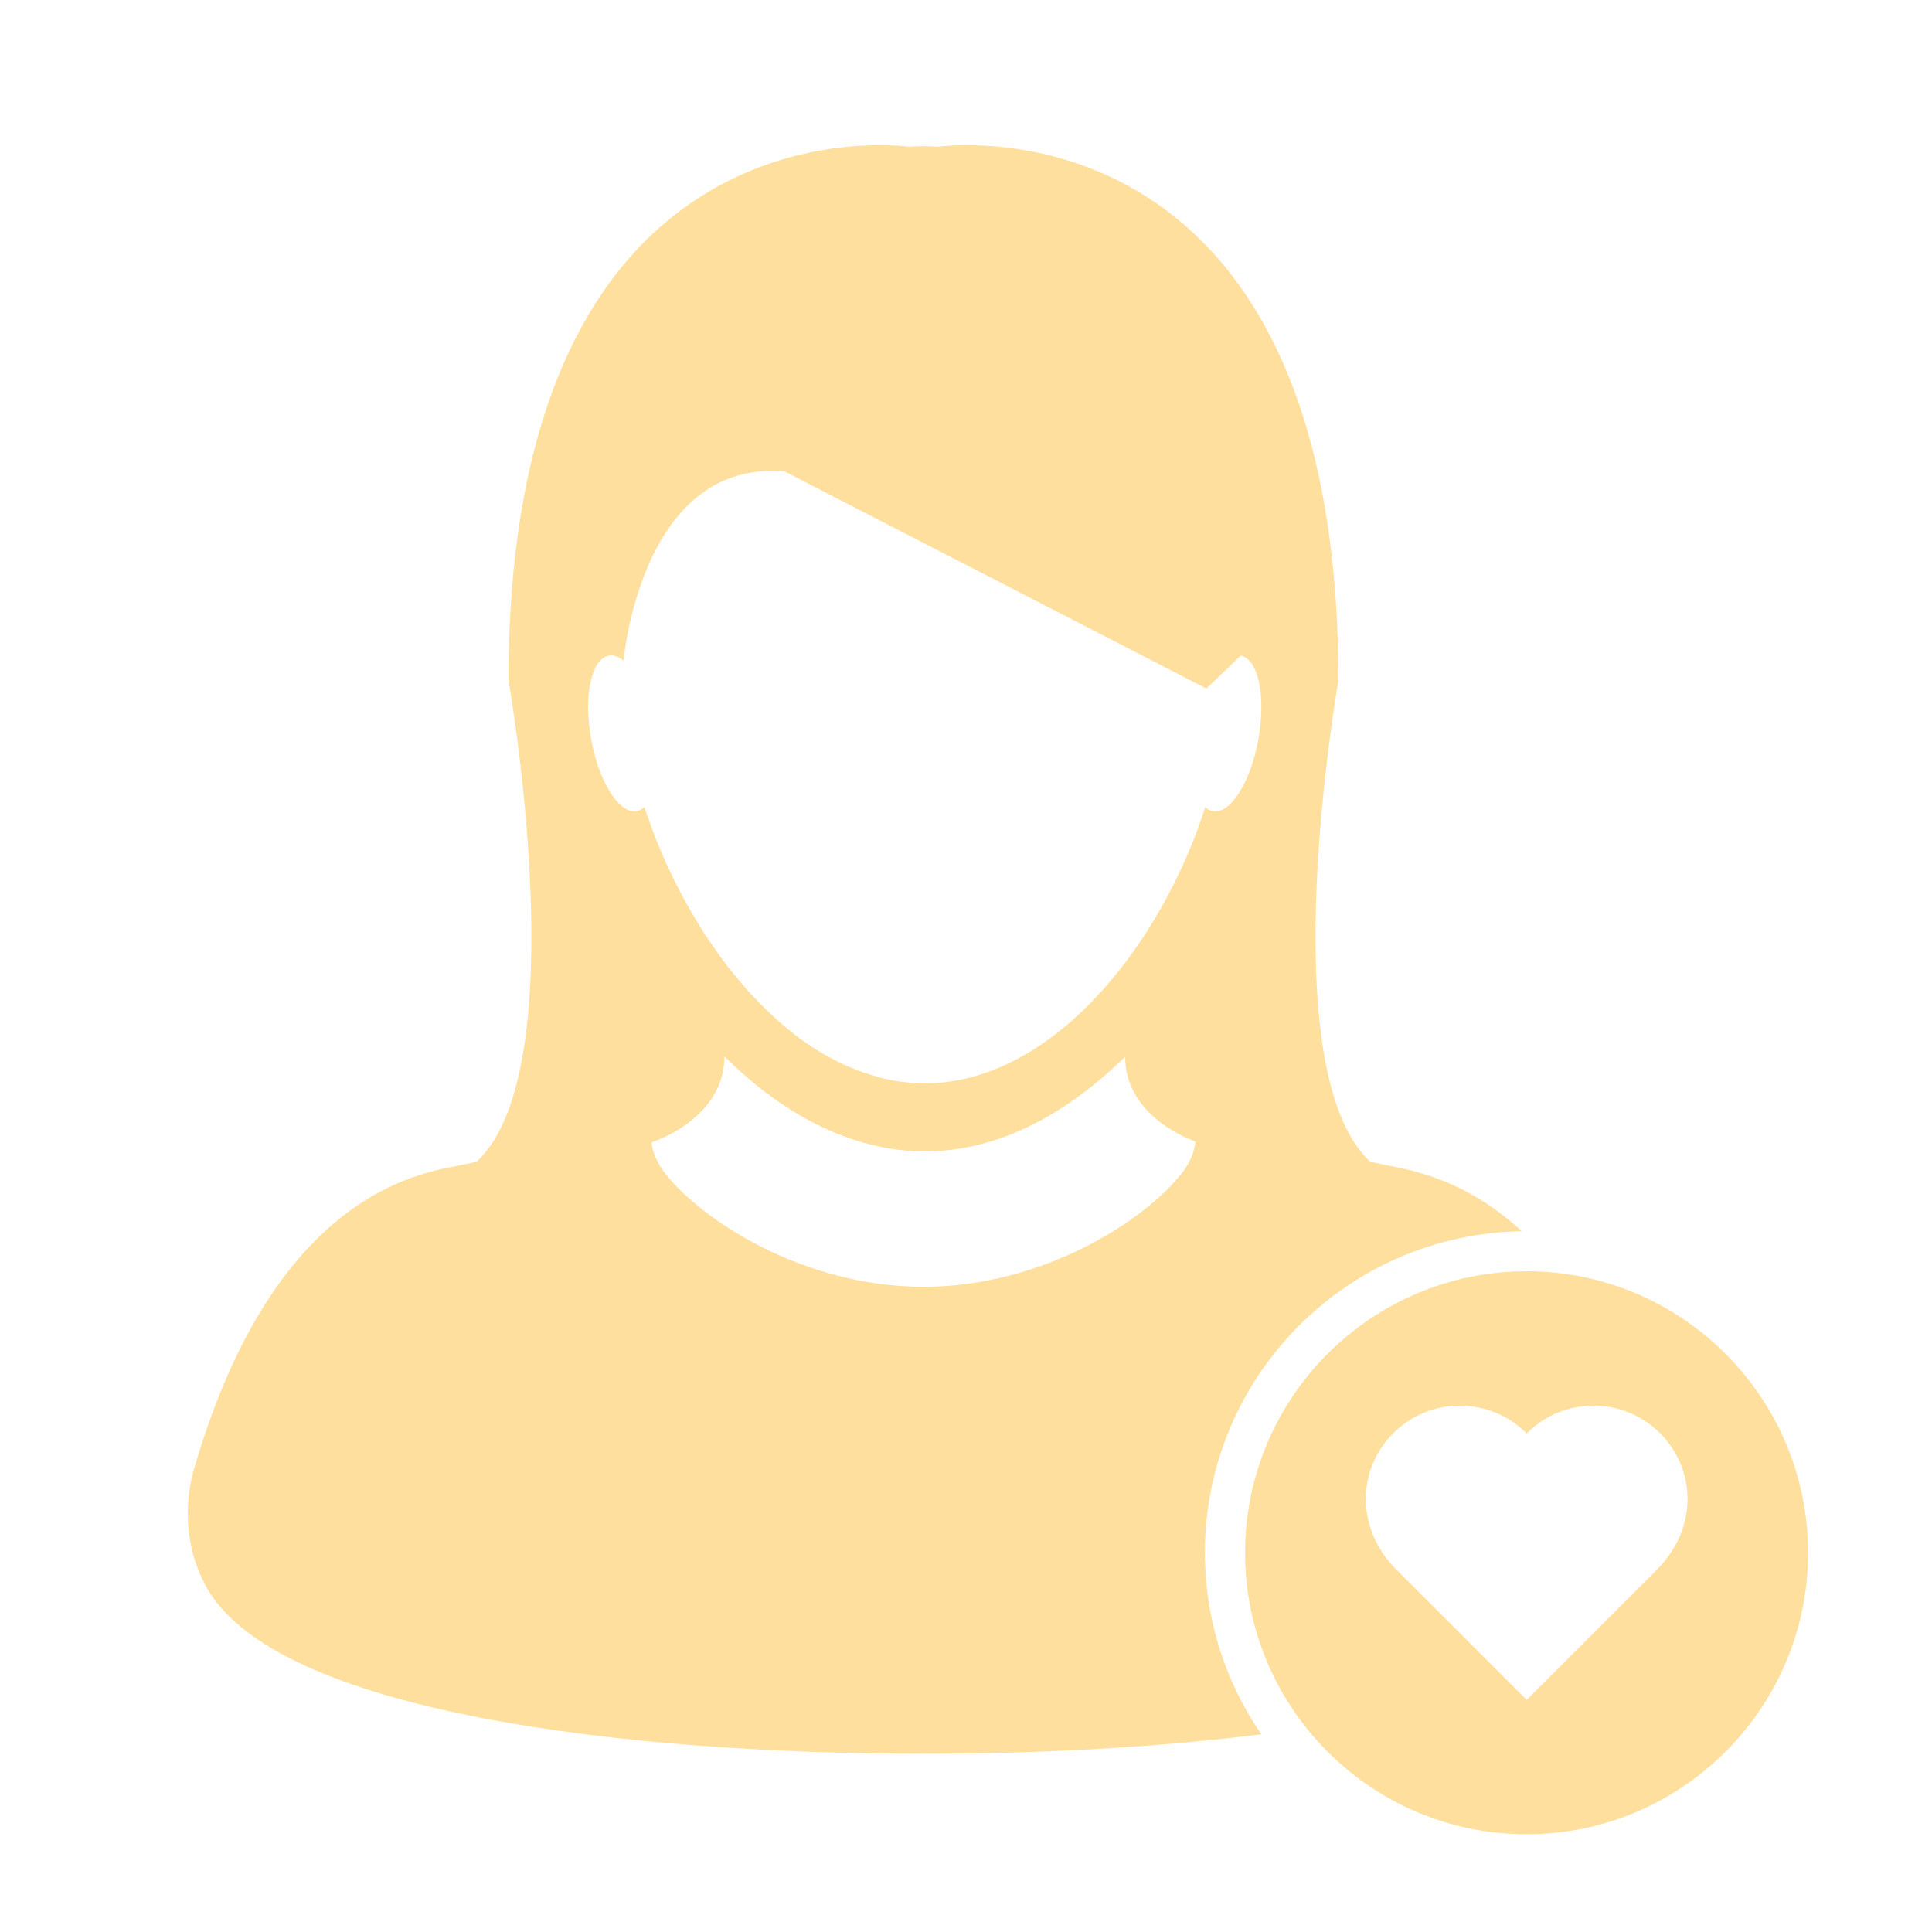 <svg xmlns="http://www.w3.org/2000/svg" xmlns:xlink="http://www.w3.org/1999/xlink" id="Layer_1" data-name="Layer 1" viewBox="0 0 200 200"><defs><style>      .cls-1 {        fill: none;      }      .cls-1, .cls-2 {        stroke-width: 0px;      }      .cls-2 {        fill: #ffdf9d;      }      .cls-3 {        clip-path: url(#clippath);      }    </style><clipPath id="clippath"><rect class="cls-1" x="19.45" y="15.03" width="167.74" height="174.86"></rect></clipPath></defs><g class="cls-3"><path class="cls-2" d="m123.75,118.26c-.13,1.11-.63,2.2-1.44,3.23-3.75,4.8-14.3,11.72-26.72,11.72s-22.97-6.92-26.72-11.72c-.8-1.03-1.3-2.11-1.43-3.23h0c.19-.06.62-.22,1.18-.48.23-.1.49-.23.76-.36.28-.15.58-.32.89-.51,2.16-1.35,4.72-3.73,4.72-7.55h0c3.59,3.56,7.57,6.37,11.83,8.06,2.86,1.13,5.85,1.77,8.92,1.77s6.06-.63,8.93-1.77c4.22-1.69,8.17-4.47,11.73-7.96.03.01.05.03.07.03.09,5.64,5.74,8.11,7.27,8.68,0,.04,0,.06,0,.1m-57.03-34.72c.11.35.24.69.36,1.04-.12-.35-.26-.69-.37-1.03,0,0,0,0,0,0m1.71,4.55c-.2-.49-.41-.96-.6-1.45.19.49.4.96.6,1.45m1.45,3.17c-.24-.49-.49-.99-.72-1.49.23.5.48,1,.72,1.49m1.63,3.04c-.28-.49-.56-.98-.83-1.47.27.49.54.98.83,1.47m1.8,2.9c-.31-.47-.62-.94-.91-1.42.3.48.6.95.91,1.42m1.96,2.74c-.33-.44-.66-.89-.98-1.34.32.45.64.9.98,1.34m2.11,2.54c-.34-.38-.67-.79-1-1.19.33.4.66.81,1,1.19m-10.67-18.95c-.1.1-.21.18-.33.25-.14.08-.29.14-.45.17-.6.11-1.23-.19-1.84-.8-1.23-1.22-2.35-3.71-2.88-6.68-.17-.98-.27-1.93-.3-2.82-.08-2.67.5-4.8,1.53-5.54.19-.13.39-.23.61-.26.5-.09,1.01.1,1.52.51h0s0-.04.01-.12c.18-1.7,2.44-20.76,16.7-19.44l43.63,22.46,3.54-3.41c.13.03.24.06.36.12,1.17.54,1.84,2.73,1.78,5.53-.01.94-.12,1.94-.3,2.98-.56,3.18-1.81,5.8-3.13,6.92-.26.22-.53.39-.8.48-.26.1-.52.13-.78.08-.28-.05-.55-.19-.79-.42,0,0,0,0,0,0h0c.24.22.5.36.79.41h0c-.28-.05-.55-.19-.79-.41,0,0,0,0,0,0-2.9,9.05-8.47,18.07-15.49,23.49-4.11,3.16-8.7,5.1-13.55,5.1-1.22,0-2.43-.13-3.61-.36-.69-.13-1.38-.34-2.05-.55-2.8-.87-5.47-2.32-7.96-4.26-1.11-.86-2.17-1.84-3.21-2.87.22.23.44.47.67.68-.23-.21-.44-.46-.67-.69-.52-.52-1.04-1.04-1.54-1.6-.34-.39-.67-.8-1.01-1.2-.37-.44-.74-.88-1.09-1.34-.34-.44-.67-.9-1-1.37-.32-.45-.64-.9-.95-1.36-.32-.48-.64-.98-.94-1.47-.29-.47-.57-.94-.85-1.42-.29-.51-.58-1.02-.86-1.54-.26-.49-.51-.98-.76-1.48-.26-.52-.52-1.05-.77-1.58-.23-.51-.45-1.03-.67-1.54-.22-.53-.46-1.05-.66-1.58-.22-.57-.41-1.15-.62-1.73-.16-.45-.33-.9-.47-1.35t0,0s0,0,0,0m90.84,43.93c-6.45-5.94-12.52-6.48-14.48-6.94-.4-.09-.8-.18-1.21-.26-10.42-9.63-3.31-49.83-3.31-49.83,0-61.28-41.45-55.25-41.45-55.25-.51-.03-1.01-.05-1.51-.06-.5.01-1,.04-1.5.06,0,0-41.45-6.03-41.45,55.25,0,0,7.11,40.2-3.31,49.83-.41.08-.81.17-1.21.26-3.44.8-19.39,1.82-28.03,31.53-1.17,4.03-.76,8.42,1.15,12.01,7.07,13.37,44.28,17.49,74.35,17.48,11.32,0,23.64-.58,34.98-2.02-3.68-5.35-5.84-11.82-5.84-18.79,0-18.2,14.67-33.01,32.8-33.28"></path><path class="cls-2" d="m171.54,162.47c-4.69,4.69-12.19,12.19-13.5,13.5-1.31-1.31-8.81-8.82-13.5-13.5-4.2-4.2-4.11-10.32-.29-14.12,3.82-3.8,9.99-3.78,13.79.04,3.8-3.82,9.97-3.84,13.79-.04,3.82,3.8,3.91,9.92-.3,14.12m-13.5-30.87c-16.07,0-29.14,13.07-29.14,29.14s13.07,29.14,29.14,29.14,29.14-13.07,29.14-29.14-13.08-29.14-29.14-29.14"></path></g></svg>